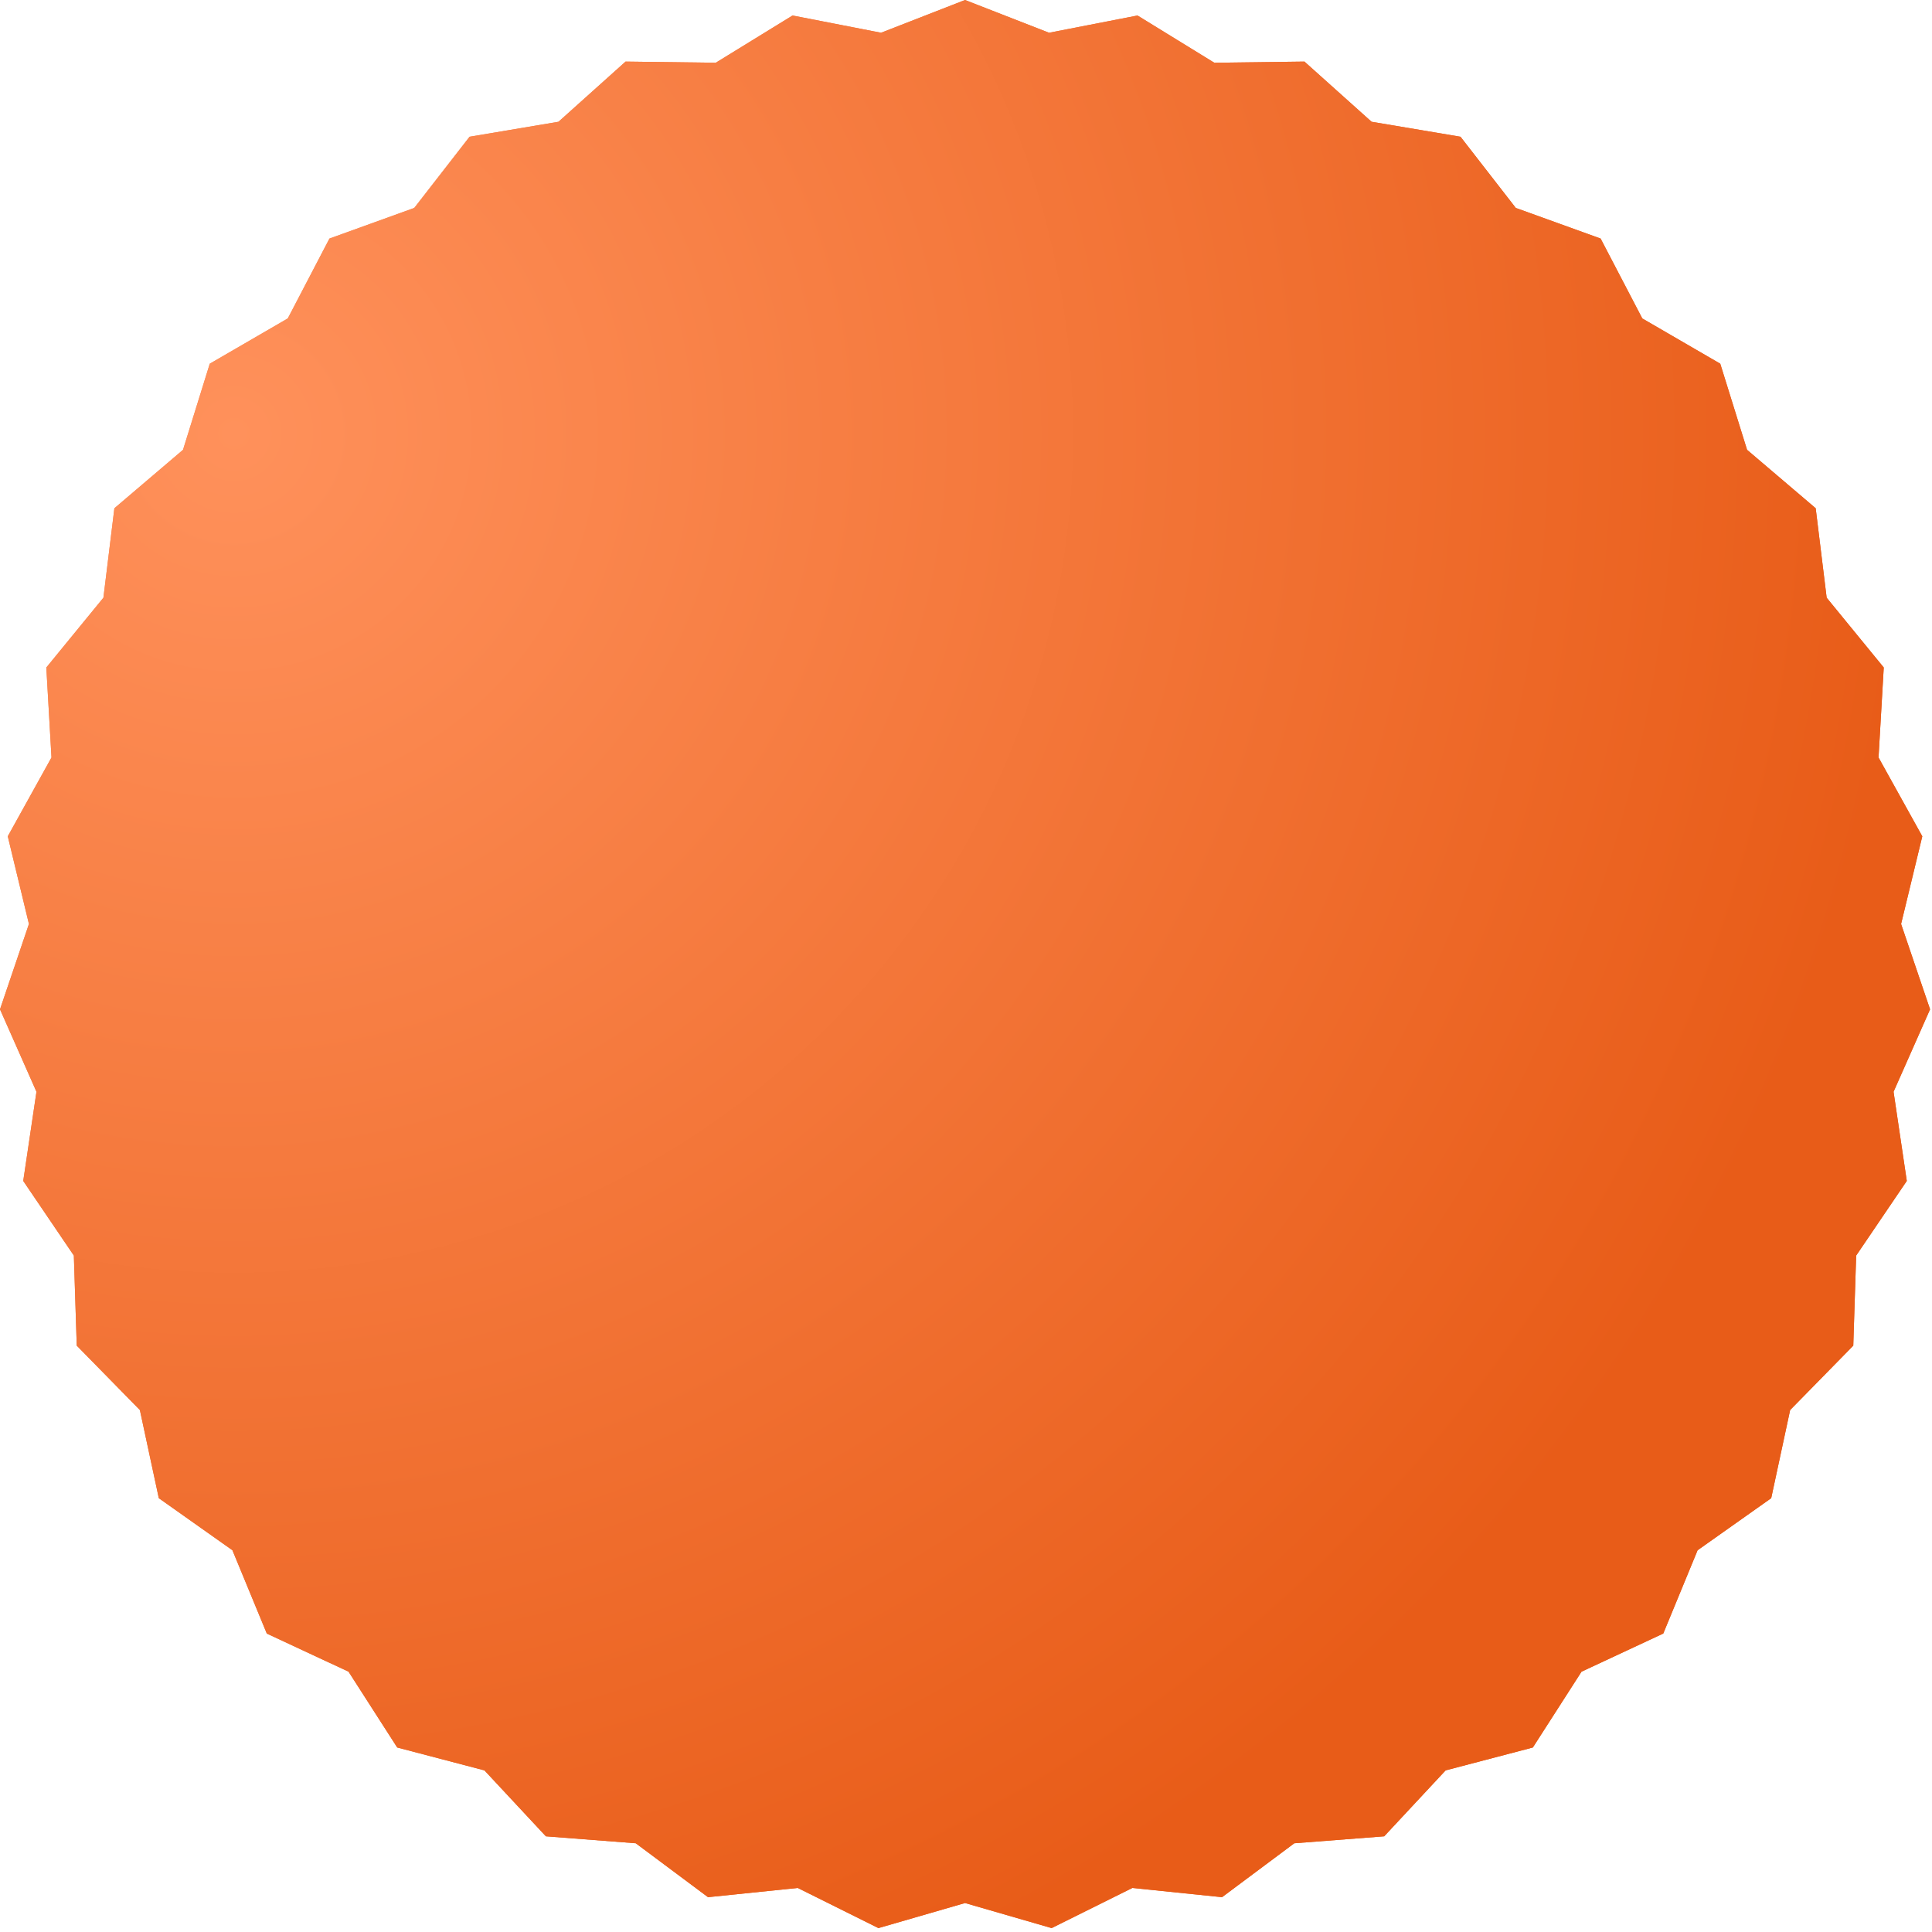 <?xml version="1.0" encoding="UTF-8"?>
<svg width="40px" height="40px" viewBox="0 0 40 40" version="1.1" xmlns="http://www.w3.org/2000/svg" xmlns:xlink="http://www.w3.org/1999/xlink">
    <title>Group</title>
    <defs>
        <radialGradient cx="12.513%" cy="22.773%" fx="12.513%" fy="22.773%" r="86.136%" gradientTransform="translate(0.125, 0.228), scale(0.999, 1), translate(-0.125, -0.228)" id="radialGradient-1">
            <stop stop-color="#FF915B" offset="0%"></stop>
            <stop stop-color="#E85C18" offset="100%"></stop>
        </radialGradient>
        <radialGradient cx="24.156%" cy="73.319%" fx="24.156%" fy="73.319%" r="402.061%" gradientTransform="translate(0.242, 0.733), scale(0.519, 1), translate(-0.242, -0.733)" id="radialGradient-2">
            <stop stop-color="#F7844C" offset="0%"></stop>
            <stop stop-color="#E85C18" offset="100%"></stop>
        </radialGradient>
    </defs>
    <g id="Page-1" stroke="none" stroke-width="1" fill="none" fill-rule="evenodd">
        <g id="Group" fill-rule="nonzero">
            <polygon id="Path" fill="url(#radialGradient-1)" points="19.98 0 21.719 0.678 23.551 0.321 25.141 1.299 27.007 1.275 28.397 2.521 30.238 2.831 31.383 4.305 33.139 4.939 34.002 6.593 35.616 7.53 36.171 9.313 37.592 10.523 37.819 12.375 39.001 13.82 38.893 15.683 39.799 17.315 39.36 19.13 39.96 20.897 39.204 22.604 39.478 24.45 38.43 25.995 38.37 27.86 37.063 29.193 36.671 31.018 35.147 32.096 34.436 33.821 32.744 34.61 31.736 36.18 29.93 36.654 28.658 38.019 26.797 38.163 25.301 39.279 23.444 39.088 21.773 39.919 19.98 39.4 18.187 39.919 16.516 39.088 14.659 39.279 13.163 38.163 11.302 38.019 10.03 36.654 8.224 36.18 7.216 34.61 5.524 33.821 4.812 32.096 3.288 31.018 2.896 29.193 1.589 27.86 1.529 25.995 0.481 24.45 0.755 22.604 -7.97972799e-17 20.897 0.599 19.13 0.161 17.315 1.066 15.683 0.959 13.82 2.141 12.375 2.368 10.523 3.789 9.313 4.343 7.53 5.958 6.593 6.821 4.939 8.577 4.305 9.722 2.831 11.563 2.521 12.952 1.275 14.819 1.299 16.409 0.321 18.241 0.678"></polygon>
            <path d="M2.515,16.507 C5.687,8.591 13.43,3 22.48,3 C25.299,3 27.991,3.542 30.458,4.529 C27.668,2.92 24.432,2 20.98,2 C12.035,2 4.533,8.182 2.515,16.507 Z" id="Path" fill="url(#radialGradient-2)"></path>
            <polygon id="Path" fill="url(#radialGradient-1)" points="19.98 0 21.719 0.678 23.551 0.321 25.141 1.299 27.007 1.275 28.397 2.521 30.238 2.831 31.383 4.305 33.139 4.939 34.002 6.593 35.616 7.53 36.171 9.313 37.592 10.523 37.819 12.375 39.001 13.82 38.893 15.683 39.799 17.315 39.36 19.13 39.96 20.897 39.204 22.604 39.478 24.45 38.43 25.995 38.37 27.86 37.063 29.193 36.671 31.018 35.147 32.096 34.436 33.821 32.744 34.61 31.736 36.18 29.93 36.654 28.658 38.019 26.797 38.163 25.301 39.279 23.444 39.088 21.773 39.919 19.98 39.4 18.187 39.919 16.516 39.088 14.659 39.279 13.163 38.163 11.302 38.019 10.03 36.654 8.224 36.18 7.216 34.61 5.524 33.821 4.812 32.096 3.288 31.018 2.896 29.193 1.589 27.86 1.529 25.995 0.481 24.45 0.755 22.604 -7.97972799e-17 20.897 0.599 19.13 0.161 17.315 1.066 15.683 0.959 13.82 2.141 12.375 2.368 10.523 3.789 9.313 4.343 7.53 5.958 6.593 6.821 4.939 8.577 4.305 9.722 2.831 11.563 2.521 12.952 1.275 14.819 1.299 16.409 0.321 18.241 0.678"></polygon>
        </g>
    </g>
</svg>